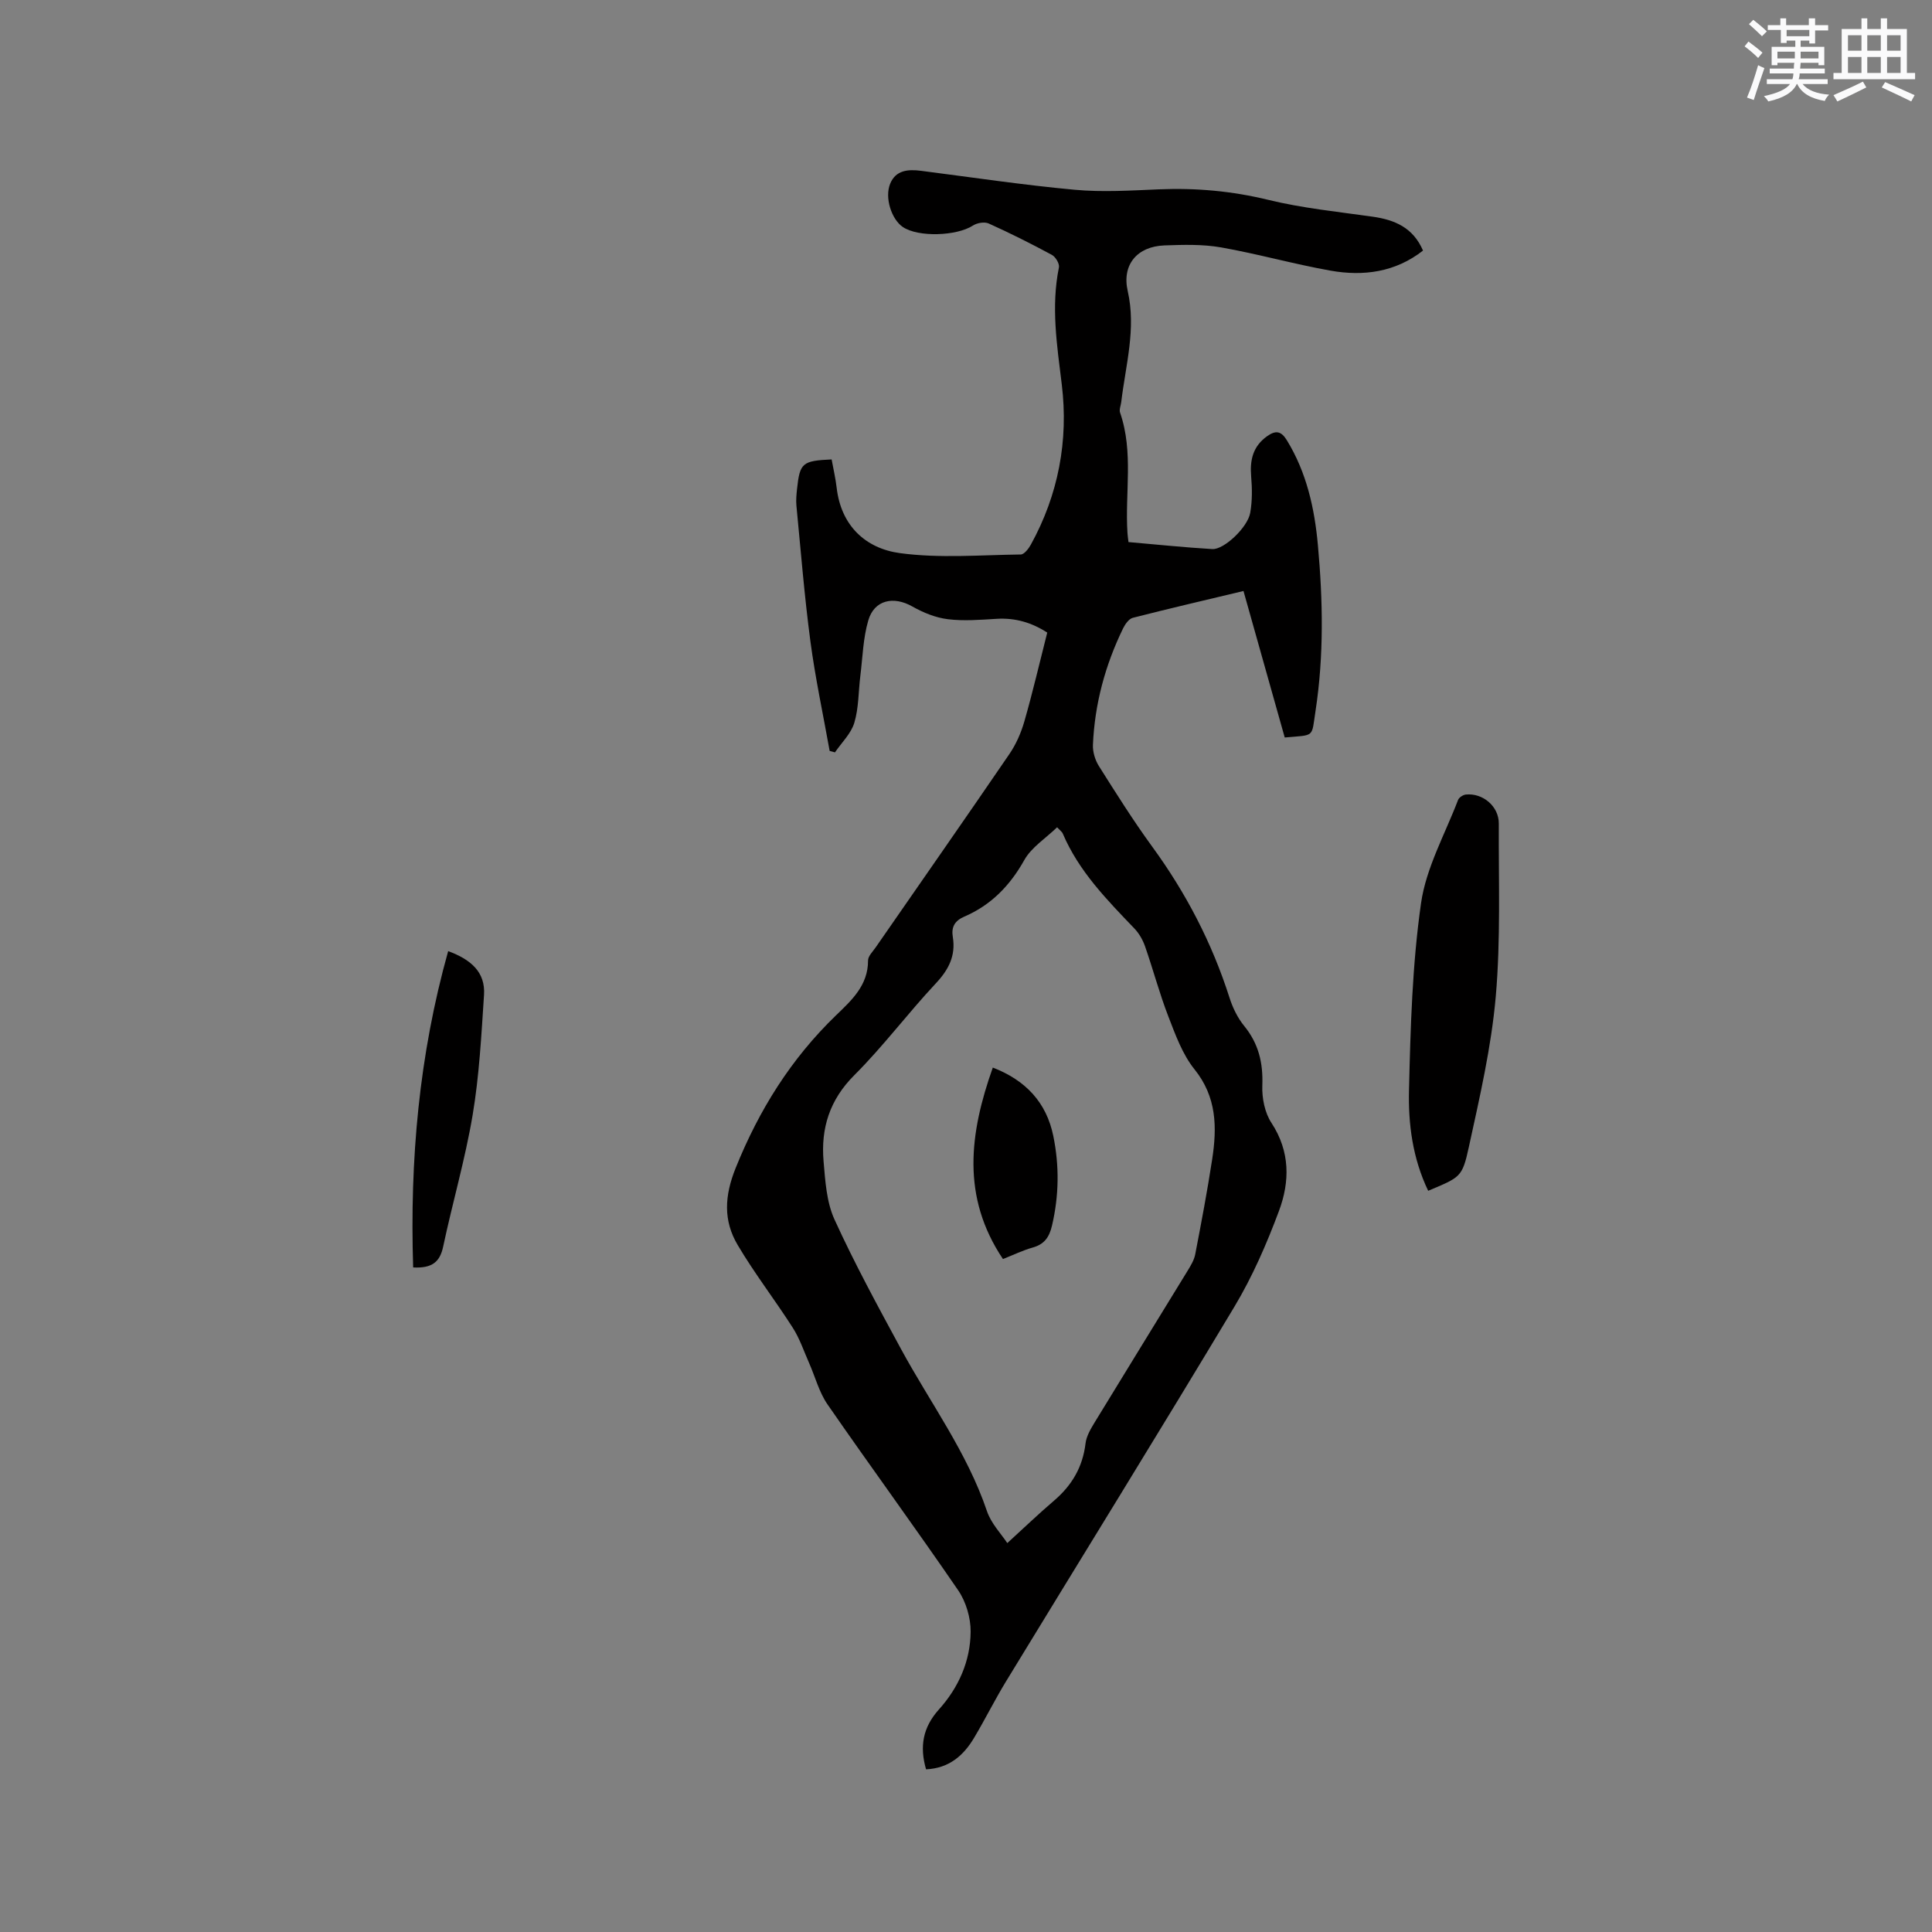<svg enable-background="new 0 0 400 400" viewBox="0 0 400 400" xmlns="http://www.w3.org/2000/svg"><rect x="0" y="0" width="400" height="400" fill="#808080" stroke="none"/><g fill="#010000"><path d="m191.73 366.32c-1.37-4.73-.66-8.69 2.65-12.38 4.08-4.53 6.54-10.04 6.58-16.13.02-2.86-.96-6.18-2.57-8.54-8.86-12.94-18.14-25.6-27.06-38.5-1.74-2.52-2.54-5.68-3.8-8.54-1.09-2.46-1.95-5.07-3.38-7.31-3.7-5.79-7.93-11.25-11.42-17.15-2.99-5.05-2.76-10.14-.41-15.97 4.84-12.01 11.43-22.55 20.71-31.53 3.23-3.12 6.71-6.23 6.69-11.41 0-.9.97-1.84 1.57-2.7 9.23-13.33 18.52-26.62 27.67-40.01 1.4-2.04 2.45-4.44 3.13-6.82 1.72-5.99 3.13-12.08 4.73-18.36-3.22-2.08-6.61-3.08-10.46-2.85-3.37.2-6.8.49-10.12.08-2.53-.31-5.1-1.36-7.34-2.63-3.89-2.21-7.89-1.38-9.13 2.88-1.08 3.68-1.17 7.66-1.65 11.52-.4 3.23-.32 6.59-1.24 9.66-.67 2.25-2.63 4.11-4.01 6.14-.37-.1-.73-.2-1.1-.3-1.35-7.55-2.97-15.06-3.98-22.66-1.24-9.33-1.99-18.73-2.9-28.11-.11-1.15.01-2.33.13-3.49.58-5.38 1.09-5.81 7.16-6.09.35 1.93.81 3.88 1.04 5.85.91 7.9 6.01 12.59 13.11 13.55 8.21 1.11 16.67.38 25.01.28.71-.01 1.62-1.2 2.08-2.03 5.71-10.35 7.82-21.59 6.41-33.16-.99-8.13-2.25-16.1-.59-24.25.15-.76-.69-2.18-1.46-2.59-4.28-2.31-8.64-4.5-13.08-6.5-.87-.39-2.4-.13-3.25.42-3.38 2.19-11.35 2.47-14.54.3-2.32-1.58-3.79-6.03-2.62-8.93 1.15-2.84 3.69-3.04 6.37-2.7 10.61 1.36 21.21 2.95 31.86 3.93 5.76.53 11.63.15 17.43-.09 7.67-.32 15.13.35 22.64 2.18 7.06 1.72 14.37 2.46 21.59 3.48 4.56.65 8.37 2.23 10.44 7.02-5.71 4.47-12.31 5.37-19.16 4.15-7.6-1.35-15.06-3.47-22.66-4.81-3.82-.67-7.81-.55-11.72-.41-5.68.21-8.83 4.03-7.6 9.44 1.79 7.85-.44 15.37-1.34 23-.09.73-.46 1.56-.24 2.18 2.83 8.18.99 16.62 1.53 24.92.03.52.11 1.03.21 1.88 5.81.5 11.58 1.11 17.36 1.45 2.41.14 7.3-4.47 7.84-7.49.44-2.45.41-5.04.2-7.53-.29-3.43.36-6.27 3.33-8.37 1.77-1.25 2.89-1.05 4.06.86 4.1 6.69 5.74 14.11 6.43 21.75 1.04 11.43 1.25 22.87-.49 34.26-.87 5.67-.06 4.96-6.38 5.53-2.81-10-5.64-20.02-8.54-30.33-8.17 1.95-15.56 3.67-22.91 5.55-.82.21-1.59 1.32-2.02 2.19-3.7 7.61-5.88 15.65-6.24 24.12-.06 1.45.45 3.14 1.23 4.38 3.56 5.64 7.12 11.31 11.05 16.7 6.99 9.58 12.37 19.92 15.98 31.22.66 2.08 1.67 4.19 3.04 5.87 3 3.67 3.95 7.67 3.77 12.35-.1 2.58.5 5.63 1.89 7.74 3.89 5.94 3.82 12.17 1.55 18.25-2.54 6.81-5.49 13.59-9.22 19.81-15.58 25.99-31.54 51.75-47.31 77.62-2.31 3.79-4.29 7.79-6.57 11.61-2.18 3.68-5.18 6.33-9.96 6.55zm27.13-195.04c-2.41 2.33-5.31 4.15-6.78 6.77-2.98 5.32-6.89 9.34-12.44 11.73-1.99.86-2.71 2.16-2.37 4.21.63 3.86-.84 6.75-3.51 9.6-5.79 6.18-10.89 13.03-16.88 19.01-5.13 5.12-6.95 11.01-6.37 17.82.35 4.08.61 8.46 2.27 12.08 4.16 9.12 8.97 17.95 13.75 26.77 6.04 11.14 13.69 21.4 17.81 33.6.87 2.57 2.97 4.72 4.21 6.61 3.41-3.11 6.46-6.04 9.67-8.78 3.7-3.16 5.95-6.97 6.53-11.87.18-1.49 1.06-2.98 1.87-4.31 6.39-10.49 12.85-20.94 19.26-31.42.65-1.07 1.35-2.21 1.58-3.41 1.26-6.54 2.5-13.09 3.51-19.68 1.01-6.6.96-12.88-3.67-18.63-2.5-3.11-3.95-7.17-5.42-10.97-1.83-4.73-3.13-9.66-4.8-14.45-.47-1.35-1.24-2.71-2.22-3.73-5.72-5.97-11.51-11.86-14.82-19.64-.11-.31-.41-.5-1.18-1.31z"/><path d="m295.69 246.54c-3.24-6.75-4.15-13.88-3.97-20.92.31-12.9.67-25.88 2.49-38.62 1.05-7.35 4.97-14.3 7.67-21.39.2-.51 1.03-1.05 1.62-1.11 3.51-.35 6.83 2.45 6.81 6-.06 11.95.41 23.96-.63 35.83-.92 10.48-3.33 20.87-5.58 31.19-1.37 6.3-1.79 6.21-8.41 9.02z"/><path d="m85.54 262.41c-.71-22.21 1.21-43.96 7.25-65.49 4.65 1.72 7.74 4.3 7.42 9.09-.55 8.31-.98 16.67-2.36 24.87-1.54 9.16-4.17 18.13-6.1 27.23-.67 3.15-2.28 4.51-6.21 4.3z"/><path d="m207.65 260.67c-8.65-12.91-6.93-26.02-2.1-39.64 6.83 2.64 11.1 7.23 12.52 14.14 1.27 6.17 1.19 12.36-.26 18.56-.57 2.44-1.6 3.9-4.04 4.57-2.02.57-3.93 1.51-6.12 2.37z"/></g><path d="m361.2 9.6.8-1c.9.7 1.9 1.4 2.9 2.3l-.9 1.1c-1-1-2-1.8-2.8-2.4zm.5 10.6c.9-2.1 1.6-4.3 2.3-6.7.4.2.8.4 1.3.6-.7 2.1-1.5 4.3-2.2 6.6zm.4-15.2.9-.9c1 .8 2 1.6 2.8 2.4l-1 1c-.9-.9-1.8-1.7-2.7-2.5zm12.5-1.2h1.2v1.4h2.7v1.1h-2.7v2.7h-1.2v-.6h-1.8v1.3h4.9v3.8h-1.2v-.5h-3.7c0 .4-.1.9-.1 1.2h5.1v1h-5.2c0 .5-.1.9-.2 1.2h6v1h-5.2c1.1 1.3 2.9 2 5.5 2.2-.4.4-.7.8-.9 1.3-2.9-.5-4.8-1.6-5.7-3.5h-.1c-.8 1.7-2.7 2.9-5.9 3.6-.2-.4-.6-.8-.9-1.1 2.8-.6 4.6-1.4 5.4-2.5h-4.8v-1h5.3c.1-.3.2-.7.2-1.2h-4.9v-1h5c0-.4 0-.8.1-1.2h-3.5v.5h-1.2v-3.8h4.9v-1.3h-1.8v.5h-1.2v-2.7h-2.7v-1h2.6v-1.4h1.2v1.4h4.7v-1.4zm-6.6 8.3h3.6c0-.4 0-.9 0-1.4h-3.6zm1.9-4.6h4.7v-1.3h-4.7zm6.6 3.2h-3.7v1.4h3.7z" fill="#fafafb"/><path d="m385.3 3.8h1.3v2.2h2.8v-2.2h1.3v2.2h4.1v9.1h1.7v1.3h-16.9v-1.3h1.7v-9.1h4.1v-2.2zm.4 13.1.7 1.2c-1.8.9-3.8 1.9-6 2.9-.2-.4-.5-.8-.8-1.3 2.3-1 4.3-1.9 6.1-2.8zm-3.1-6.4h2.8v-3.2h-2.8zm0 4.6h2.8v-3.3h-2.8zm4-4.6h2.8v-3.2h-2.8zm0 4.6h2.8v-3.3h-2.8zm3.7 1.9c2.1.9 4.1 1.8 6.1 2.7l-.7 1.3c-2.2-1.1-4.2-2-6.1-2.9zm3.2-9.7h-2.8v3.2h2.8zm-2.8 7.8h2.8v-3.3h-2.8z" fill="#fafafb"/></svg>
